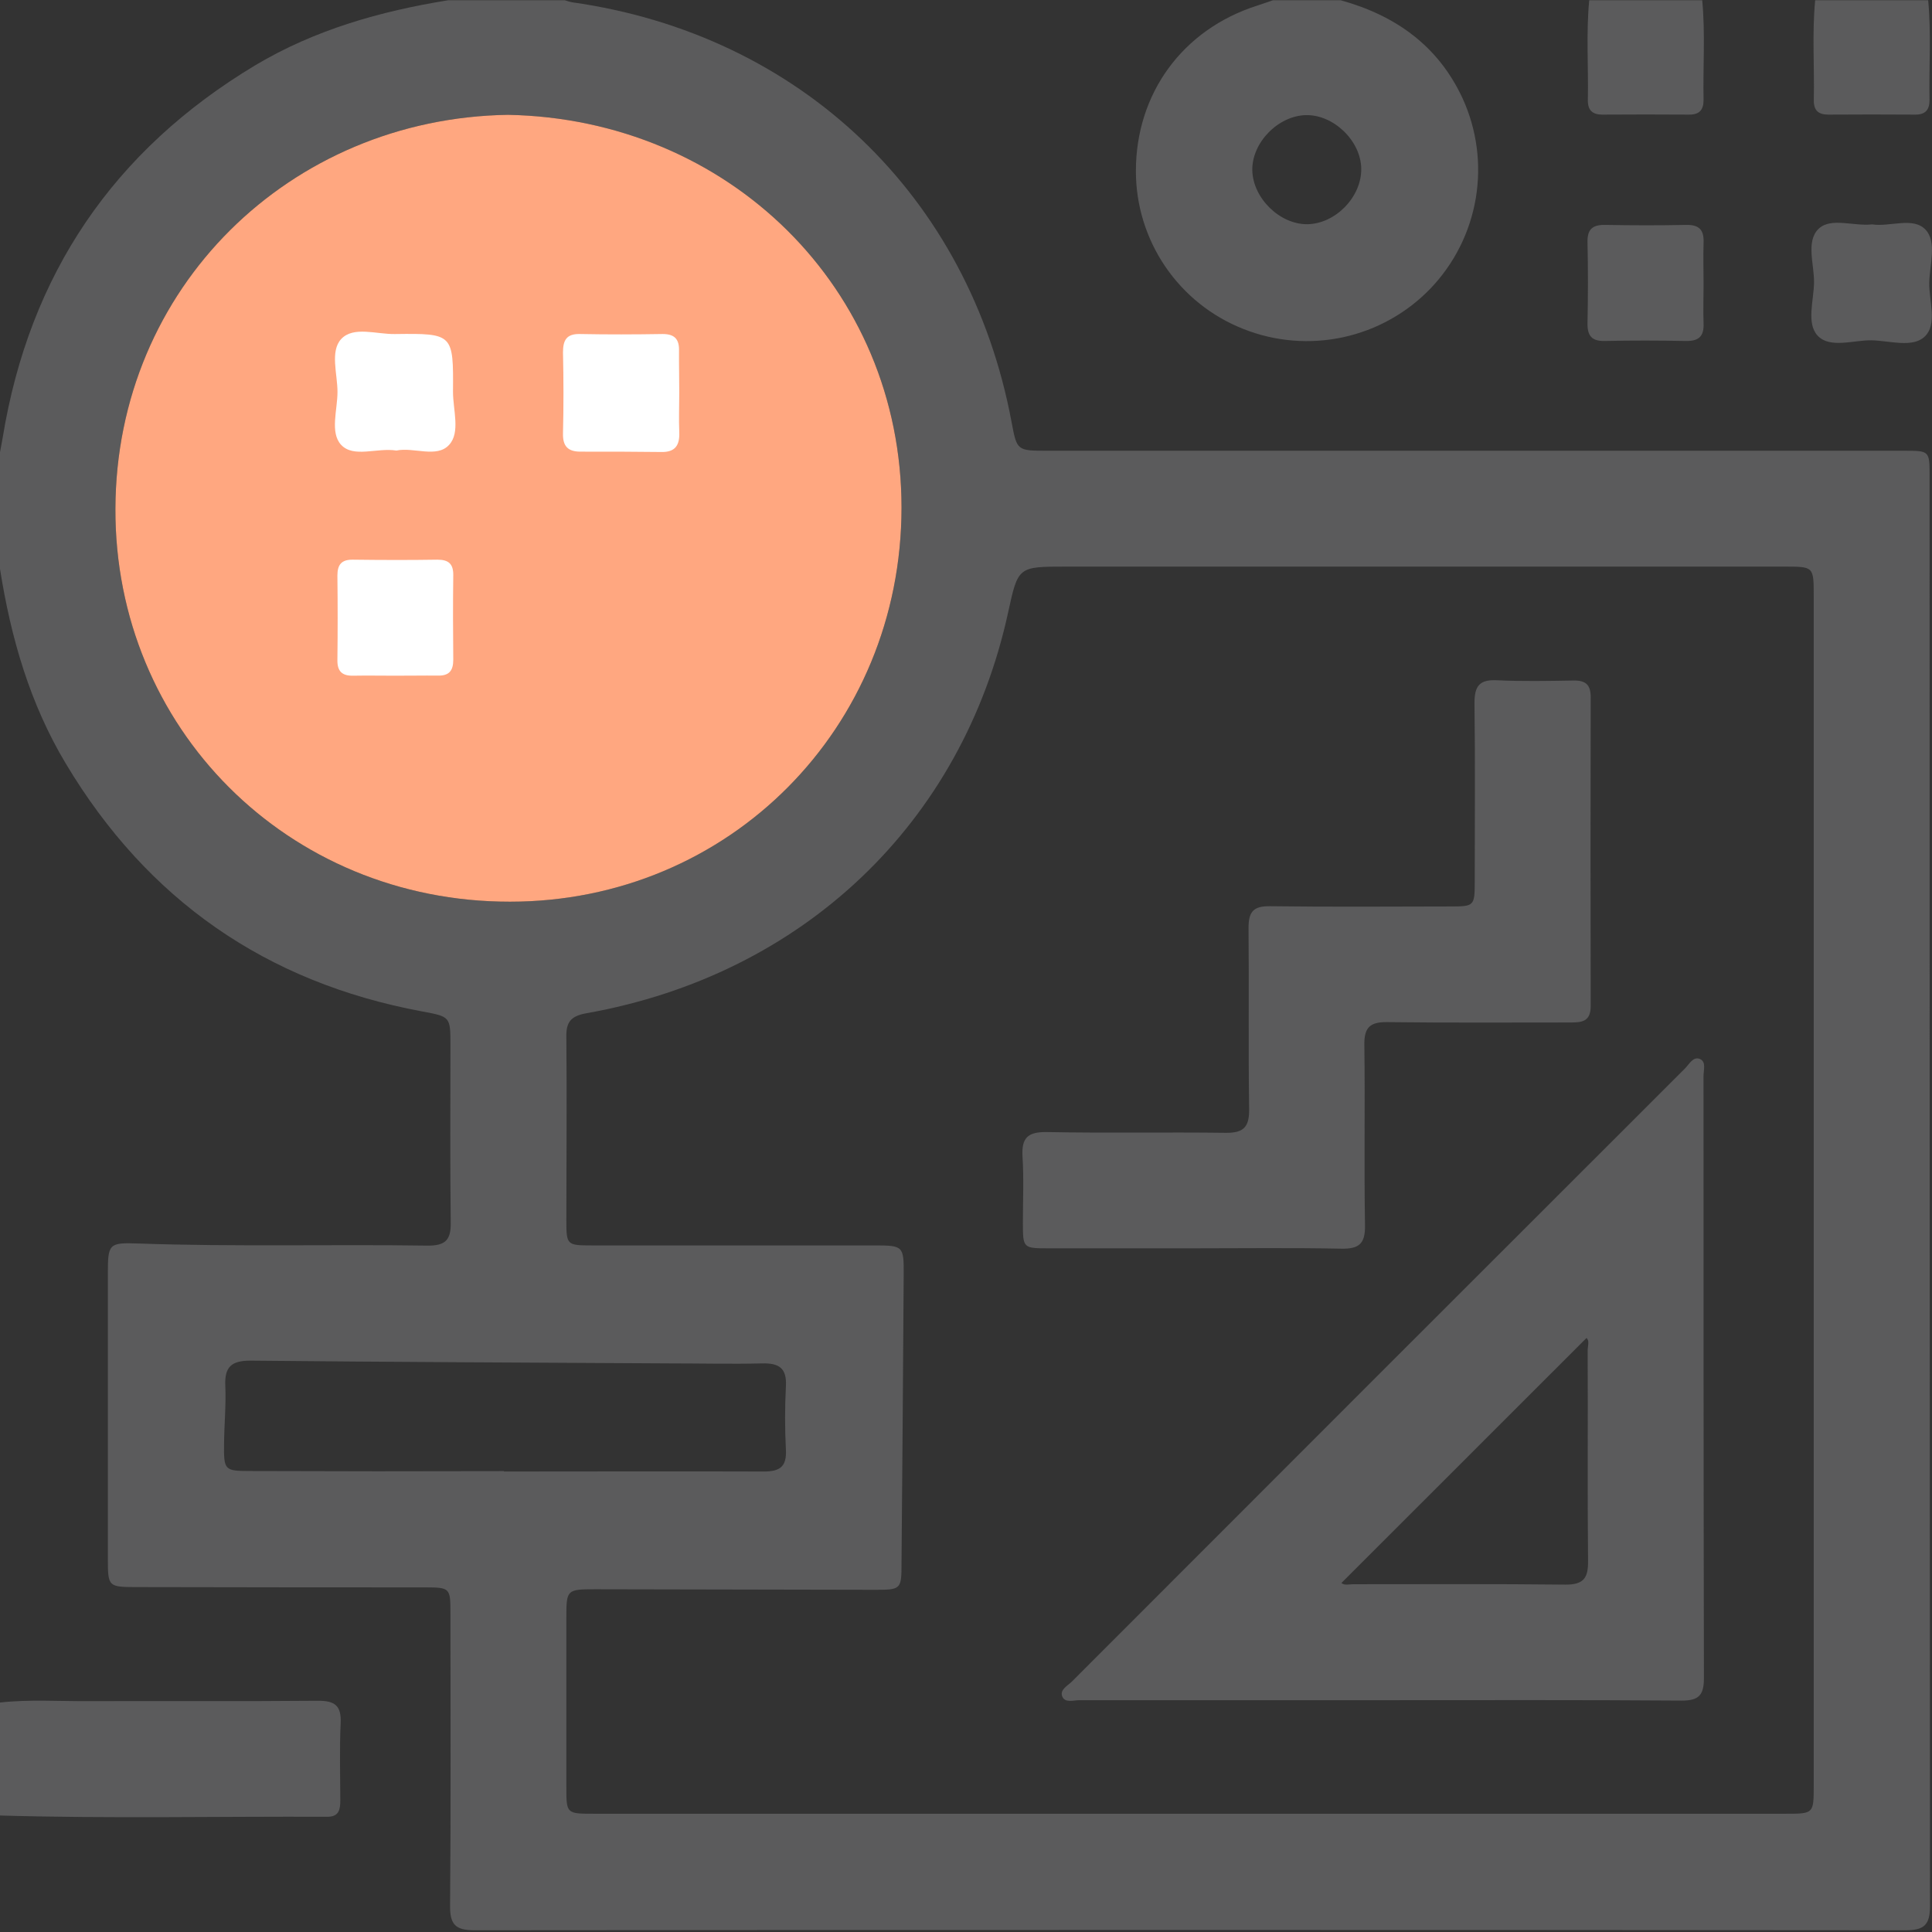 <svg width="512" height="512" viewBox="0 0 512 512" fill="none" xmlns="http://www.w3.org/2000/svg">
<rect x="0" y="0" width="512" height="512" fill="#333333" stroke="none"/>
<g clip-path="url(#clip0_1581_3142)">
<g clip-path="url(#clip1_1581_3142)">
<path d="M118.757 0.07H149.703C150.326 0.291 150.962 0.469 151.609 0.604C212.114 9.163 256.86 51.909 268.073 111.828C269.5 119.441 269.5 119.454 277.593 119.454H504.6C511.267 119.454 511.36 119.454 511.36 125.961C511.36 252.358 511.396 378.746 511.467 505.126C511.467 510.272 509.8 511.539 504.893 511.539C378.514 511.424 252.127 511.424 125.73 511.539C120.65 511.539 119.237 509.979 119.277 505.006C119.49 479.06 119.384 453.114 119.37 427.168C119.37 420.901 119.157 420.688 112.917 420.674C87.478 420.674 62.034 420.648 36.586 420.594C28.586 420.594 28.586 420.594 28.586 412.795C28.586 387.684 28.586 362.573 28.586 337.463C28.586 329.596 28.866 329.263 36.666 329.543C62.265 330.436 87.877 329.73 113.477 330.103C118.143 330.103 119.517 328.49 119.45 323.983C119.25 308.357 119.37 292.717 119.37 277.091C119.37 269.371 119.37 269.438 111.784 268.024C70.469 260.327 39.026 238.447 17.453 202.386C7.893 186.453 2.867 168.96 0 150.76V119.841C0.24 118.508 0.507 117.241 0.72 115.934C7.787 72.7 30.11 39.812 67.692 17.27C83.465 7.883 100.784 2.964 118.757 0.07ZM480.654 315.637V157.973C480.654 150.174 480.654 150.16 473.041 150.16H282.459C269.806 150.16 269.806 150.16 267.18 162.227C255.047 218.079 212.874 258.305 155.423 268.518C151.156 269.278 149.983 270.931 150.089 274.998C150.249 291.131 150.089 307.25 150.089 323.383C150.089 329.93 150.223 330.05 156.849 330.05C181.8 330.05 206.746 330.05 231.687 330.05C239.367 330.05 239.54 330.196 239.487 337.85C239.327 363.289 239.136 388.728 238.914 414.168C238.914 421.261 238.82 421.328 231.581 421.314L157.729 421.168C150.223 421.168 150.089 421.314 150.089 428.594C150.089 443.572 150.089 458.54 150.089 473.5C150.089 480.646 150.089 480.66 157.356 480.66H473.174C480.641 480.66 480.654 480.66 480.654 473.207V315.637ZM134.583 30.43C76.905 31.336 30.746 76.175 30.586 134.841C30.399 192.759 76.145 238.998 135.143 238.958C193.155 238.958 238.887 192.959 238.914 134.507C238.9 76.335 192.955 31.496 134.583 30.43ZM133.556 389.862V389.968C156.502 389.968 179.462 389.888 202.408 389.968C206.661 389.968 208.488 388.702 208.275 384.262C207.981 378.612 207.981 372.952 208.275 367.302C208.528 362.569 206.435 361.222 202.048 361.316C193.915 361.516 185.755 361.316 177.609 361.316C140.53 361.102 103.451 360.956 66.372 360.582C61.372 360.582 59.478 362.196 59.705 367.249C59.932 372.302 59.425 377.542 59.372 382.702C59.305 389.608 59.505 389.822 66.238 389.835C88.673 389.924 111.113 389.933 133.556 389.862Z" fill="#5B5B5C"/>
<path d="M134.583 30.43C76.905 31.336 30.746 76.175 30.586 134.841C30.399 192.759 76.145 238.998 135.143 238.958C193.155 238.958 238.887 192.959 238.914 134.507C238.9 76.335 192.955 31.496 134.583 30.43Z" fill="#FFA780"/>
<path d="M355.302 0.07C369.755 4.07 381.101 12.07 387.581 26.016C391.385 34.305 392.61 43.546 391.098 52.54C389.586 61.534 385.406 69.866 379.101 76.455C372.837 82.962 364.777 87.457 355.949 89.369C347.122 91.28 337.924 90.521 329.529 87.188C321.12 83.884 313.903 78.121 308.818 70.653C303.733 63.185 301.017 54.358 301.023 45.323C301.023 24.763 313.41 7.803 333.103 1.51C334.516 1.057 335.916 0.55 337.329 0.07H355.302ZM360.742 44.723C360.662 37.336 353.435 30.35 346.076 30.51C338.716 30.67 331.703 37.816 331.876 45.176C332.049 52.536 339.209 59.549 346.542 59.416C353.875 59.282 360.835 52.242 360.742 44.723Z" fill="#5B5B5C"/>
<path d="M0 451.183C7.786 450.33 15.613 450.864 23.413 450.824C43.706 450.744 63.998 450.904 84.291 450.717C88.811 450.717 90.491 452.05 90.278 456.677C89.958 463.49 90.171 470.316 90.184 477.13C90.184 479.503 89.851 481.463 86.784 481.463C57.852 481.343 28.919 481.97 0 481.13V451.183Z" fill="#5B5B5C"/>
<path d="M451.105 0.07C451.945 8.87 451.278 17.683 451.465 26.483C451.465 29.15 450.345 30.403 447.598 30.376C439.954 30.323 432.305 30.323 424.652 30.376C421.985 30.376 420.745 29.19 420.799 26.483C420.972 17.683 420.319 8.87 421.159 0.07H451.105Z" fill="#5B5B5C"/>
<path d="M510.984 0.07C511.824 8.87 511.17 17.683 511.344 26.483C511.344 29.15 510.224 30.403 507.49 30.376C499.837 30.323 492.188 30.323 484.544 30.376C481.798 30.376 480.624 29.19 480.678 26.483C480.864 17.683 480.198 8.87 481.038 0.07H510.984Z" fill="#5B5B5C"/>
<path d="M451.465 75.311C451.465 78.79 451.332 82.284 451.465 85.764C451.599 89.244 450.065 90.43 446.732 90.364C439.586 90.217 432.439 90.204 425.306 90.364C421.8 90.444 420.64 88.964 420.706 85.617C420.853 78.471 420.866 71.337 420.706 64.191C420.626 60.684 422.106 59.538 425.453 59.604C432.599 59.738 439.746 59.751 446.879 59.604C450.385 59.538 451.612 61.018 451.465 64.364C451.345 67.937 451.465 71.604 451.465 75.311Z" fill="#5B5B5C"/>
<path d="M496.124 59.466C500.858 60.2 507.058 57.36 510.324 60.906C513.324 64.133 511.377 70.146 511.271 74.906C511.164 79.666 513.537 85.972 510.017 89.239C506.804 92.239 500.791 90.292 496.031 90.186C491.271 90.079 484.951 92.452 481.685 88.946C478.685 85.719 480.645 79.706 480.738 74.946C480.831 70.186 478.485 63.893 481.992 60.6C485.231 57.546 491.231 60.013 496.124 59.466Z" fill="#5B5B5C"/>
<path d="M365.812 450.57C339.208 450.57 312.613 450.57 286.027 450.57C284.467 450.57 282.254 451.37 281.521 449.596C280.788 447.823 282.854 446.783 284.014 445.677C338.173 391.456 392.353 337.275 446.556 283.134C447.663 282.014 448.703 279.92 450.463 280.627C452.223 281.334 451.45 283.573 451.45 285.133C451.45 338.319 451.45 391.504 451.556 444.703C451.556 449.237 450.223 450.703 445.597 450.677C418.997 450.477 392.411 450.57 365.812 450.57ZM355.492 419.504C356.279 420.211 357.505 419.837 358.612 419.837C377.372 419.837 396.144 419.73 414.917 419.944C419.611 419.944 420.891 418.251 420.851 413.784C420.664 395.118 420.85 376.585 420.744 357.985C420.744 356.745 421.304 355.319 420.437 354.585L355.492 419.504Z" fill="#5B5B5C"/>
<path d="M316.008 330.819C303.369 330.819 290.729 330.819 278.089 330.819C271.103 330.819 271.089 330.819 271.076 324.059C271.076 318.246 271.343 312.406 270.983 306.606C270.676 301.673 272.209 299.939 277.382 300.006C293.169 300.313 308.982 300.006 324.781 300.206C329.661 300.286 331.101 298.606 331.034 293.846C330.794 277.847 331.034 261.914 330.874 245.941C330.874 241.661 332.101 240.101 336.541 240.154C352.54 240.367 368.54 240.247 384.433 240.221C390.66 240.221 390.82 240.061 390.82 233.688C390.82 217.888 390.966 202.088 390.753 186.289C390.753 181.769 392.086 180.062 396.699 180.275C403.499 180.595 410.339 180.462 417.152 180.342C420.352 180.342 421.552 181.582 421.552 184.769C421.49 212.048 421.49 239.323 421.552 266.594C421.552 270.807 419.165 270.967 416.072 270.967C399.939 270.967 383.806 271.073 367.674 270.873C363.154 270.807 361.5 272.207 361.567 276.86C361.78 292.86 361.474 308.859 361.74 324.766C361.82 329.659 360.114 331.005 355.42 330.912C342.274 330.645 329.155 330.819 316.008 330.819Z" fill="#5B5B5C"/>
<path d="M180.012 104.065C180.012 107.558 179.866 111.051 180.012 114.531C180.159 118.011 178.932 119.864 175.252 119.784C168.106 119.691 160.973 119.678 153.826 119.691C150.506 119.691 149.106 118.251 149.2 114.824C149.373 107.691 149.36 100.545 149.2 93.398C149.2 90.172 150.106 88.438 153.693 88.518C160.999 88.665 168.359 88.638 175.626 88.518C178.879 88.518 180.052 89.985 179.945 93.078C179.919 96.758 180.012 100.411 180.012 104.065Z" fill="white"/>
<path d="M105.051 119.402C99.891 118.575 93.704 121.442 90.384 117.869C87.398 114.615 89.438 108.629 89.438 103.869C89.438 99.109 87.424 93.096 90.411 89.856C93.678 86.336 99.864 88.643 104.744 88.523C120.09 88.336 120.17 88.456 120.05 103.856C120.05 108.616 122.037 114.589 119.05 117.855C115.81 121.509 109.624 118.415 105.051 119.402Z" fill="white"/>
<path d="M104.574 179.067C100.921 179.067 97.268 179.001 93.615 179.067C90.708 179.134 89.375 177.947 89.415 174.947C89.504 167.481 89.504 160.01 89.415 152.534C89.415 149.628 90.508 148.281 93.508 148.321C100.988 148.415 108.454 148.441 115.934 148.321C118.841 148.321 120.161 149.414 120.121 152.428C120.028 159.894 120.041 167.374 120.121 174.841C120.121 177.747 119.014 179.12 116.014 179.04C112.228 179 108.401 179.081 104.574 179.067Z" fill="white"/>
</g>
</g>
<defs>
<clipPath id="clip0_1581_3142">
<rect width="512" height="512" fill="white"/>
</clipPath>
<clipPath id="clip1_1581_3142">
<rect width="512" height="511.469" fill="white" transform="translate(0 0.07)"/>
</clipPath>
</defs>
</svg>

